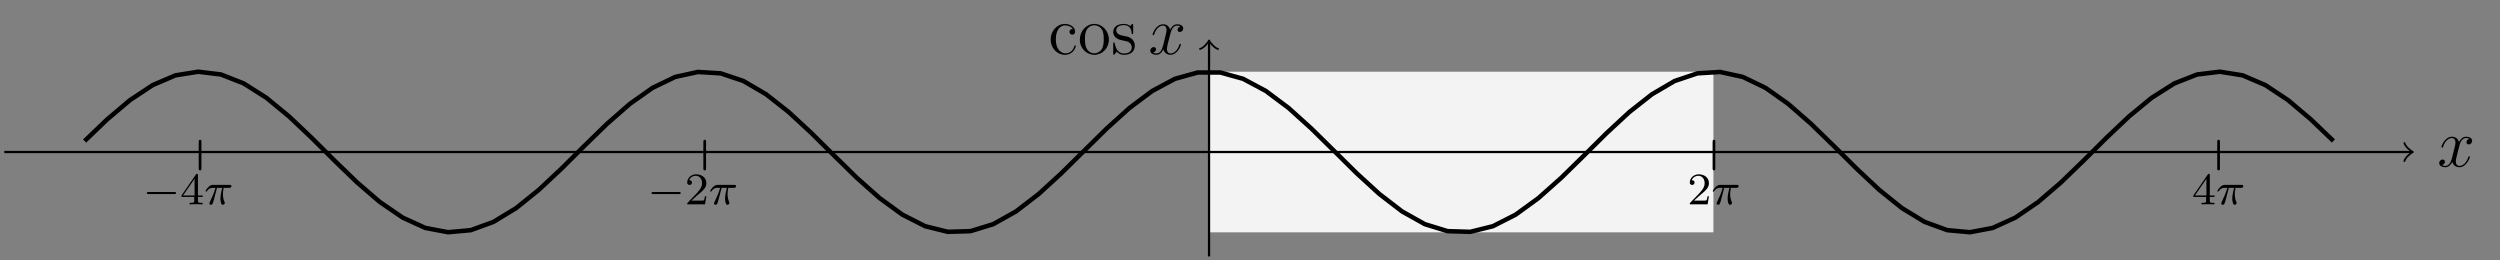 <?xml version='1.0' encoding='UTF-8'?>
<!-- This file was generated by dvisvgm 3.2.1 -->
<svg version='1.1' xmlns='http://www.w3.org/2000/svg' xmlns:xlink='http://www.w3.org/1999/xlink' width='441.05pt' height='45.942pt' viewBox='-.5 -45.442 441.05 45.942'>
<rect x="-.5" y="-45.442" width="441.05" height="45.942" fill="#808080" stroke="none"/>
<defs>
<use id='g6-112' xlink:href='#g5-112' transform='scale(1.5)'/>
<path id='g11-25' d='M4.814-3.212C4.814-3.435 4.615-3.435 4.479-3.435H1.602C1.435-3.435 1.132-3.435 .741-3.053C.454-2.766 .231-2.399 .231-2.343C.231-2.271 .287-2.248 .351-2.248C.43-2.248 .446-2.271 .494-2.335C.885-2.909 1.355-2.909 1.538-2.909H2C1.769-2.064 1.347-1.1 1.052-.518C.996-.399 .917-.239 .917-.167C.917 0 1.052 .08 1.18 .08C1.482 .08 1.562-.223 1.73-.877L2.264-2.909H3.18C3.013-2.184 2.869-1.594 2.869-1.004C2.869-.948 2.869-.606 2.957-.319C3.061 .016 3.14 .08 3.284 .08C3.459 .08 3.642-.072 3.642-.263C3.642-.319 3.634-.335 3.602-.406C3.435-.773 3.316-1.156 3.316-1.809C3.316-1.993 3.316-2.327 3.435-2.909H4.4C4.527-2.909 4.615-2.909 4.694-2.973C4.79-3.061 4.814-3.164 4.814-3.212Z'/>
<path id='g14-50' d='M3.802-1.427H3.555C3.531-1.267 3.467-.869 3.371-.717C3.324-.654 2.718-.654 2.59-.654H1.172L2.248-1.626C2.375-1.745 2.71-2.008 2.837-2.12C3.332-2.574 3.802-3.013 3.802-3.738C3.802-4.686 3.005-5.3 2.008-5.3C1.052-5.3 .422-4.575 .422-3.866C.422-3.475 .733-3.419 .845-3.419C1.012-3.419 1.259-3.539 1.259-3.842C1.259-4.256 .861-4.256 .765-4.256C.996-4.838 1.53-5.037 1.921-5.037C2.662-5.037 3.045-4.407 3.045-3.738C3.045-2.909 2.463-2.303 1.522-1.339L.518-.303C.422-.215 .422-.199 .422 0H3.571L3.802-1.427Z'/>
<path id='g14-52' d='M3.985-1.307V-1.57H3.14V-5.157C3.14-5.316 3.14-5.38 2.973-5.38C2.869-5.38 2.861-5.372 2.782-5.26L.239-1.57V-1.307H2.487V-.646C2.487-.351 2.463-.263 1.849-.263H1.666V0L2.813-.024L3.961 0V-.263H3.778C3.164-.263 3.14-.351 3.14-.646V-1.307H3.985ZM2.542-1.57H.518L2.542-4.511V-1.57Z'/>
<path id='g5-112' d='M1.044-3.156C1.044-3.292 1.044-3.435 .885-3.435S.725-3.284 .725-3.148V-.104C.725 .032 .725 .175 .885 .175S1.044 .032 1.044-.104V-3.156Z'/>
<path id='g8-0' d='M5.866-1.993C5.866-2.176 5.691-2.176 5.579-2.176H.996C.885-2.176 .709-2.176 .709-1.993S.885-1.809 .996-1.809H5.579C5.691-1.809 5.866-1.809 5.866-1.993Z'/>
<path id='g15-99' d='M4.854-1.423C4.854-1.53 4.77-1.53 4.734-1.53C4.627-1.53 4.615-1.494 4.579-1.351C4.316-.502 3.67-.143 3.025-.143C2.295-.143 1.327-.777 1.327-2.594C1.327-4.579 2.343-5.069 2.941-5.069C3.395-5.069 4.053-4.89 4.328-4.423C4.184-4.423 3.742-4.423 3.742-3.933C3.742-3.646 3.945-3.443 4.232-3.443C4.507-3.443 4.734-3.61 4.734-3.957C4.734-4.758 3.897-5.332 2.929-5.332C1.53-5.332 .418-4.089 .418-2.582C.418-1.052 1.566 .12 2.917 .12C4.495 .12 4.854-1.315 4.854-1.423Z'/>
<path id='g15-111' d='M5.487-2.558C5.487-4.101 4.316-5.332 2.929-5.332C1.494-5.332 .359-4.065 .359-2.558C.359-1.028 1.554 .12 2.917 .12C4.328 .12 5.487-1.052 5.487-2.558ZM4.579-2.666C4.579-2.248 4.579-1.506 4.268-.944C3.933-.371 3.383-.143 2.929-.143C2.487-.143 1.949-.335 1.602-.921C1.279-1.459 1.267-2.164 1.267-2.666C1.267-3.12 1.267-3.85 1.638-4.388C1.973-4.902 2.499-5.093 2.917-5.093C3.383-5.093 3.885-4.878 4.208-4.411C4.579-3.862 4.579-3.108 4.579-2.666Z'/>
<path id='g15-115' d='M4.208-1.518C4.208-2.164 3.814-2.546 3.706-2.654C3.276-3.025 2.953-3.096 2.164-3.24C1.805-3.312 .933-3.479 .933-4.196C.933-4.567 1.184-5.117 2.26-5.117C3.563-5.117 3.634-4.005 3.658-3.634C3.67-3.539 3.754-3.539 3.79-3.539C3.921-3.539 3.921-3.599 3.921-3.814V-5.057C3.921-5.272 3.921-5.332 3.802-5.332C3.706-5.332 3.479-5.069 3.395-4.961C3.025-5.26 2.654-5.332 2.271-5.332C.825-5.332 .395-4.543 .395-3.885C.395-3.754 .395-3.335 .849-2.917C1.231-2.582 1.638-2.499 2.188-2.391C2.845-2.26 3.001-2.224 3.3-1.985C3.515-1.805 3.67-1.542 3.67-1.207C3.67-.693 3.371-.12 2.319-.12C1.53-.12 .956-.574 .693-1.769C.646-1.985 .634-2.008 .634-2.008C.61-2.056 .562-2.056 .526-2.056C.395-2.056 .395-1.997 .395-1.781V-.155C.395 .06 .395 .12 .514 .12C.574 .12 .586 .108 .789-.143C.849-.227 .849-.251 1.028-.442C1.482 .12 2.128 .12 2.331 .12C3.587 .12 4.208-.574 4.208-1.518Z'/>
<path id='g12-120' d='M5.738-1.71C5.738-1.769 5.691-1.817 5.619-1.817C5.511-1.817 5.499-1.757 5.464-1.662C5.141-.61 4.447-.12 3.909-.12C3.491-.12 3.264-.43 3.264-.921C3.264-1.184 3.312-1.375 3.503-2.164L3.921-3.79C4.101-4.507 4.507-5.033 5.057-5.033C5.057-5.033 5.416-5.033 5.667-4.878C5.284-4.806 5.141-4.519 5.141-4.292C5.141-4.005 5.368-3.909 5.535-3.909C5.894-3.909 6.145-4.22 6.145-4.543C6.145-5.045 5.571-5.272 5.069-5.272C4.34-5.272 3.933-4.555 3.826-4.328C3.551-5.224 2.809-5.272 2.594-5.272C1.375-5.272 .729-3.706 .729-3.443C.729-3.395 .777-3.335 .861-3.335C.956-3.335 .98-3.407 1.004-3.455C1.411-4.782 2.212-5.033 2.558-5.033C3.096-5.033 3.204-4.531 3.204-4.244C3.204-3.981 3.132-3.706 2.989-3.132L2.582-1.494C2.403-.777 2.056-.12 1.423-.12C1.363-.12 1.064-.12 .813-.275C1.243-.359 1.339-.717 1.339-.861C1.339-1.1 1.16-1.243 .933-1.243C.646-1.243 .335-.992 .335-.61C.335-.108 .897 .12 1.411 .12C1.985 .12 2.391-.335 2.642-.825C2.833-.12 3.431 .12 3.873 .12C5.093 .12 5.738-1.447 5.738-1.71Z'/>
</defs>
<g id='page40'>
<g stroke-miterlimit='10' transform='matrix(.996 0 0 -.996 212.798 -18.624)' fill='#000' stroke='#000' stroke-width='0.4'>
<g fill='#f3f3f3' stroke='#f3f3f3'>
<path d='M0-14.226V14.226H89.342V-14.226ZM89.342 14.226' stroke='none'/>
</g>
<g stroke-width='0.8'>
<path d='M-199.169 1.945L-195.146 5.801L-191.122 9.195L-187.099 11.859L-183.075 13.58L-179.052 14.223L-175.028 13.736L-171.005 12.156L-166.981 9.612L-162.957 6.303L-158.934 2.494L-154.91-1.513L-150.887-5.401L-146.863-8.859L-142.84-11.613L-138.816-13.445L-134.793-14.208L-130.769-13.842L-126.746-12.376L-122.722-9.928L-118.699-6.69L-114.675-2.92L-110.652 1.081L-106.628 4.996L-102.605 8.515L-98.581 11.357L-94.558 13.297L-90.534 14.179L-86.51 13.936L-82.487 12.585L-78.463 10.235L-74.44 7.07L-70.416 3.344L-66.393-.647L-62.369-4.587L-58.346-8.163L-54.322-11.09L-50.299-13.136L-46.275-14.138L-42.252-14.017L-38.228-12.782L-34.205-10.531L-30.181-7.444L-26.158-3.765L-22.134 .213L-18.111 4.174L-14.087 7.803L-10.063 10.812L-6.04 12.963L-2.016 14.083L2.007 14.085L6.031 12.967L10.054 10.818L14.078 7.811L18.101 4.183L22.125 .222L26.148-3.756L30.172-7.436L34.195-10.525L38.219-12.778L42.242-14.015L46.266-14.139L50.289-13.139L54.313-11.096L58.336-8.171L62.36-4.596L66.383-.656L70.407 3.335L74.431 7.062L78.454 10.228L82.478 12.581L86.501 13.934L90.525 14.18L94.548 13.3L98.572 11.363L102.595 8.522L106.619 5.005L110.642 1.09L114.666-2.911L118.689-6.682L122.713-9.921L126.736-12.372L130.76-13.84L134.783-14.209L138.807-13.448L142.831-11.619L146.854-8.866L150.878-5.41L154.901-1.523L158.925 2.484L162.948 6.295L166.972 9.605L170.995 12.152L175.019 13.733L179.042 14.223L183.066 13.583L187.089 11.864L191.113 9.202L195.136 5.809L199.16 1.954' fill='none'/>
</g>
<path d='M-213.396 0H212.936' fill='none'/>
<g transform='translate(212.936)' stroke-width='0.32' stroke-dasharray='none' stroke-dashoffset='0.0' stroke-linecap='round' stroke-linejoin='round'>
 <path d='M-1.2 1.6C-1.1 1 0 .1 .3 0C0-.1-1.1-1-1.2-1.6' fill='none'/>
 </g>
<g transform='matrix(1.004 0 0 -1.004 3.916 -21.278)' stroke='none' fill='#000'>
<use x='212.798' y='-18.624' xlink:href='#g12-120'/>
</g>
<path d='M0-18.494V19.457' fill='none'/>
<g transform='matrix(0 1 -1 0 0 19.457)' stroke-width='0.32' stroke-dasharray='none' stroke-dashoffset='0.0' stroke-linecap='round' stroke-linejoin='round'>
 <path d='M-1.2 1.6C-1.1 1 0 .1 .3 0C0-.1-1.1-1-1.2-1.6' fill='none'/>
 </g>
<g transform='matrix(1.004 0 0 -1.004 -242.12 -1.361)' stroke='none' fill='#000'>
<use x='212.798' y='-18.624' xlink:href='#g15-99'/>
<use x='218' y='-18.624' xlink:href='#g15-111'/>
<use x='223.853' y='-18.624' xlink:href='#g15-115'/>
<use x='230.463' y='-18.624' xlink:href='#g12-120'/>
</g>
<path d='M-178.768 0' fill='none'/>
<g transform='matrix(1.004 0 0 -1.004 -402.504 -27.966)' stroke='none' fill='#000'>
<use x='212.798' y='-18.624' xlink:href='#g8-0'/>
<use x='219.384' y='-18.624' xlink:href='#g14-52'/>
<use x='223.618' y='-18.624' xlink:href='#g11-25'/>
</g>
<path d='M-178.768 0' fill='none'/>
<g transform='matrix(1.004 0 0 -1.004 -393.697 -21.694)' stroke='none' fill='#000'>
<use x='212.798' y='-18.624' xlink:href='#g6-112'/>
</g>
<path d='M-89.384 0' fill='none'/>
<g transform='matrix(1.004 0 0 -1.004 -313.119 -27.966)' stroke='none' fill='#000'>
<use x='212.798' y='-18.624' xlink:href='#g8-0'/>
<use x='219.384' y='-18.624' xlink:href='#g14-50'/>
<use x='223.618' y='-18.624' xlink:href='#g11-25'/>
</g>
<path d='M-89.384 0' fill='none'/>
<g transform='matrix(1.004 0 0 -1.004 -304.313 -21.694)' stroke='none' fill='#000'>
<use x='212.798' y='-18.624' xlink:href='#g6-112'/>
</g>
<path d='M89.384 0' fill='none'/>
<g transform='matrix(1.004 0 0 -1.004 -128.92 -27.966)' stroke='none' fill='#000'>
<use x='212.798' y='-18.624' xlink:href='#g14-50'/>
<use x='217.032' y='-18.624' xlink:href='#g11-25'/>
</g>
<path d='M89.384 0' fill='none'/>
<g transform='matrix(1.004 0 0 -1.004 -125.545 -21.694)' stroke='none' fill='#000'>
<use x='212.798' y='-18.624' xlink:href='#g6-112'/>
</g>
<path d='M178.768 0' fill='none'/>
<g transform='matrix(1.004 0 0 -1.004 -39.536 -27.966)' stroke='none' fill='#000'>
<use x='212.798' y='-18.624' xlink:href='#g14-52'/>
<use x='217.032' y='-18.624' xlink:href='#g11-25'/>
</g>
<path d='M178.768 0' fill='none'/>
<g transform='matrix(1.004 0 0 -1.004 -36.161 -21.694)' stroke='none' fill='#000'>
<use x='212.798' y='-18.624' xlink:href='#g6-112'/>
</g>
</g>
</g>
</svg>